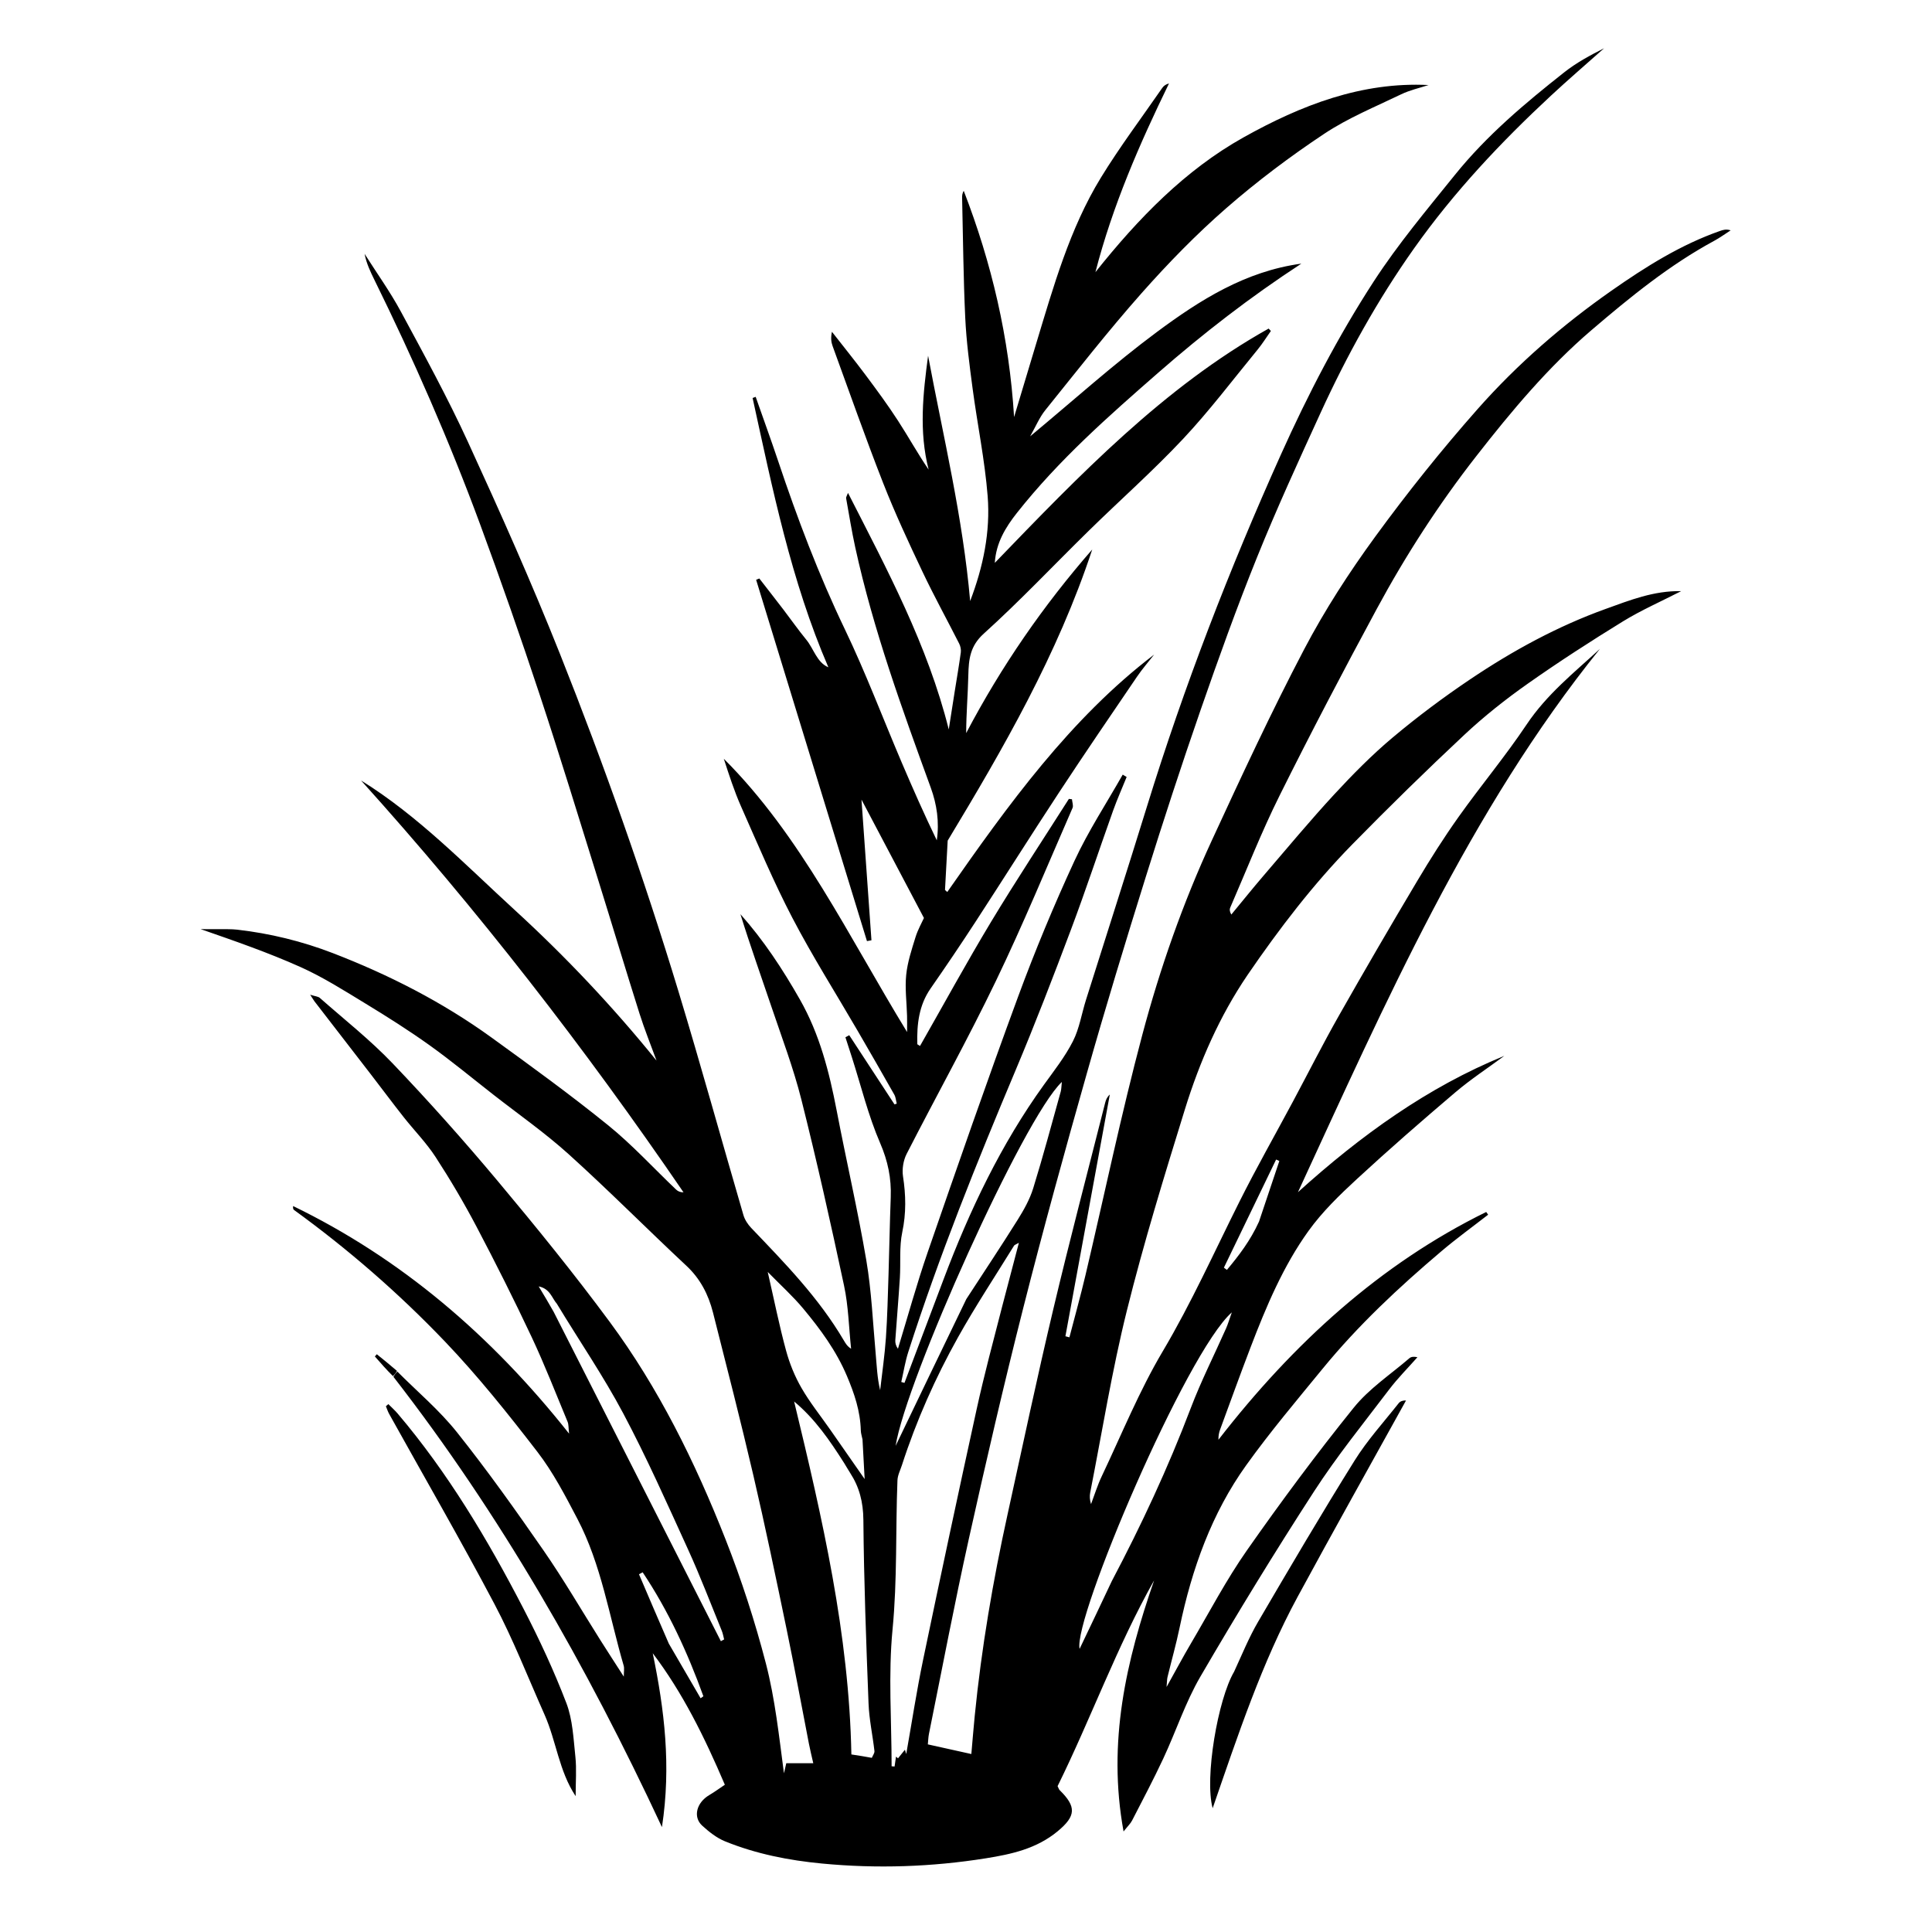 <?xml version="1.0" ?>


<svg width="800px" height="800px" viewBox="-52.05 0 684.34 684.34" id="Layer_1" version="1.1" xml:space="preserve" xmlns="http://www.w3.org/2000/svg" xmlns:xlink="http://www.w3.org/1999/xlink">

<style type="text/css">
	.st0{clip-path:url(#SVGID_2_);}
	.st1{clip-path:url(#SVGID_4_);}
	.st2{clip-path:url(#SVGID_6_);}
	.st3{clip-path:url(#SVGID_8_);}
	.st4{clip-path:url(#SVGID_10_);}
	.st5{clip-path:url(#SVGID_12_);}
	.st6{clip-path:url(#SVGID_14_);}
	.st7{clip-path:url(#SVGID_16_);}
	.st8{clip-path:url(#SVGID_18_);}
	.st9{clip-path:url(#SVGID_20_);}
	.st10{clip-path:url(#SVGID_22_);}
	.st11{clip-path:url(#SVGID_24_);}
	.st12{clip-path:url(#SVGID_26_);}
	.st13{clip-path:url(#SVGID_28_);}
	.st14{clip-path:url(#SVGID_30_);}
	.st15{clip-path:url(#SVGID_32_);}
	.st16{clip-path:url(#SVGID_34_);}
	.st17{clip-path:url(#SVGID_36_);}
	.st18{clip-path:url(#SVGID_38_);}
	.st19{clip-path:url(#SVGID_40_);}
</style>

<g>

<defs>

<rect height="684.34" id="SVGID_19_" width="580.24" y="0"/>

</defs>

<clipPath id="SVGID_2_">

<use style="overflow:visible;" xlink:href="#SVGID_19_"/>

</clipPath>

<g class="st0">

<path d="M88.7,485.83c7.09,7.13,14.85,13.63,21.14,21.53c10.74,13.48,20.8,27.63,30.68,41.89c7.08,10.22,13.39,21.09,20.06,31.66    c2.63,4.16,5.31,8.28,8.33,12.97c0-1.8,0.24-2.93-0.04-3.88c-5.1-17.46-7.92-35.82-16.38-51.97c-4.29-8.19-8.63-16.55-14.16-23.73    c-10.4-13.5-21.08-26.87-32.72-39.06c-16.51-17.28-34.44-32.82-53.54-46.68c-0.27-0.2-0.37-0.67-0.29-1.36    c37.95,18.42,69.95,45.49,97.75,80.62c-0.24-2.04-0.13-3.25-0.53-4.21c-4.17-10.03-8.11-20.18-12.71-29.97    c-6.23-13.23-12.78-26.28-19.57-39.18c-4.46-8.46-9.32-16.7-14.49-24.65c-3.29-5.05-7.53-9.35-11.26-14.07    c-3.91-4.96-7.69-10.04-11.55-15.05c-6.68-8.67-13.37-17.31-20.06-25.98c-0.3-0.4-0.55-0.84-1.54-2.37    c1.85,0.59,2.84,0.61,3.44,1.15c8.67,7.65,17.78,14.81,25.8,23.21c12.83,13.44,25.26,27.38,37.26,41.72    c13.58,16.22,26.96,32.71,39.6,49.81c17.23,23.3,30.21,49.56,41.01,76.98c5.63,14.28,10.43,29.05,14.31,44.01    c3.27,12.61,4.65,25.79,6.4,38.9c0.25-1.09,0.5-2.19,0.82-3.57c2.95,0,5.83,0,9.56,0c-0.6-2.65-1.13-4.79-1.55-6.95    c-2.64-13.55-5.11-27.13-7.92-40.64c-3.77-18.17-7.55-36.35-11.76-54.41c-4.49-19.29-9.43-38.46-14.29-57.64    c-1.64-6.46-4.57-12.04-9.41-16.55c-13.98-13.06-27.5-26.69-41.67-39.49c-8.5-7.67-17.86-14.2-26.85-21.23    c-7.47-5.84-14.8-11.92-22.48-17.41c-7.33-5.24-14.94-10.05-22.6-14.71c-7.56-4.6-15.11-9.4-23.09-12.98    c-11.47-5.14-23.33-9.24-35.37-13.43c2.15,0,4.3-0.02,6.45,0.01c2.17,0.03,4.36-0.06,6.51,0.18c11.59,1.33,22.92,4.09,33.89,8.32    c19.77,7.64,38.72,17.26,56.23,29.93c13.92,10.07,27.84,20.18,41.25,31.03c8.5,6.88,16.06,15.15,24.06,22.77    c0.63,0.6,1.44,0.99,2.64,0.99c-35.11-51.38-72.97-100.15-114.22-145.89c20.16,12.47,36.91,29.84,54.51,45.96    c17.88,16.38,34.62,34.07,50.15,53.27c-2.02-5.55-4.25-11.02-6.03-16.66c-4.96-15.69-9.68-31.47-14.59-47.19    c-6.86-21.98-13.57-44.02-20.8-65.85c-6.7-20.25-13.73-40.39-21.1-60.35c-10.94-29.61-23.57-58.38-37.41-86.5    c-1.42-2.89-2.82-5.8-3.48-9.22c4.31,6.81,9.02,13.36,12.86,20.47c8.21,15.22,16.53,30.42,23.77,46.2    c11.38,24.8,22.53,49.77,32.64,75.2c15.56,39.12,29.63,78.94,41.93,119.44c7.97,26.27,15.28,52.77,22.98,79.14    c0.49,1.69,1.58,3.34,2.76,4.58c11.87,12.42,23.89,24.67,32.86,39.93c0.58,0.98,1.13,1.97,2.53,2.87    c-0.79-7.47-0.94-15.1-2.5-22.37c-4.7-22.04-9.62-44.04-15.11-65.87c-2.83-11.23-6.96-22.09-10.66-33.05    c-3.66-10.86-7.53-21.64-10.93-32.64c8.2,9.21,14.94,19.45,21.09,30.27c6.93,12.18,10.36,25.54,13.01,39.34    c3.39,17.69,7.47,35.24,10.49,53c1.85,10.89,2.32,22.07,3.32,33.12c0.39,4.26,0.53,8.55,1.58,12.88    c0.7-6.17,1.61-12.33,2.04-18.52c0.52-7.5,0.68-15.04,0.93-22.56c0.29-9.05,0.43-18.11,0.78-27.17    c0.26-6.83-1.01-12.93-3.77-19.32c-4.18-9.67-6.73-20.17-9.98-30.32c-0.76-2.37-1.53-4.74-2.3-7.11c0.45-0.25,0.9-0.49,1.35-0.74    c5.34,8.17,10.69,16.34,16.03,24.5c0.27-0.09,0.53-0.17,0.8-0.26c-0.28-1.07-0.35-2.28-0.87-3.19    c-4.29-7.59-8.64-15.13-13.01-22.66c-7.72-13.28-15.93-26.24-23.06-39.89c-6.67-12.78-12.31-26.21-18.19-39.48    c-2.42-5.45-4.27-11.21-6.13-16.94c27.31,27.26,44.14,62.84,64.92,96.8c0-2.71,0.04-4.23-0.01-5.74    c-0.13-4.85-0.79-9.76-0.3-14.53c0.46-4.53,1.95-8.98,3.3-13.35c0.83-2.67,2.24-5.13,2.98-6.78    c-7.72-14.62-14.95-28.33-22.12-41.93c1.17,16.53,2.35,33.18,3.53,49.83c-0.53,0.1-1.06,0.19-1.59,0.29    c-13.09-42.66-26.18-85.32-39.26-127.98c0.38-0.16,0.75-0.32,1.13-0.47c2.81,3.63,5.64,7.24,8.43,10.89    c2.75,3.6,5.37,7.33,8.23,10.83c2.63,3.22,3.75,8.06,7.8,9.74c-13.2-30.56-19.75-63.07-26.84-95.39c0.36-0.13,0.73-0.26,1.09-0.4    c2.64,7.54,5.38,15.04,7.92,22.62c6.82,20.39,14.39,40.37,23.64,59.65c7.37,15.35,13.43,31.43,20.13,47.16    c3.96,9.29,8.04,18.51,12.46,27.65c0.96-6.47,0.01-12.75-2.12-18.61c-10.16-27.93-20.34-55.83-26.76-85.15    c-1.26-5.76-2.19-11.61-3.24-17.43c-0.06-0.34,0.25-0.75,0.67-1.87c13.93,27.32,28.18,53.82,35.69,83.78    c0.68-4.34,1.39-8.93,2.12-13.52c0.73-4.59,1.53-9.17,2.15-13.78c0.13-0.99-0.13-2.21-0.58-3.09c-4.3-8.49-8.89-16.8-12.97-25.41    c-4.91-10.36-9.77-20.78-13.97-31.5c-6.28-16.02-11.99-32.32-17.9-48.51c-0.51-1.39-0.68-2.92-0.23-5.04    c3.99,5.11,8.06,10.14,11.94,15.34c3.94,5.28,7.86,10.6,11.46,16.16c3.69,5.68,6.99,11.67,10.85,17.32    c-3.48-13.57-1.98-26.95-0.19-40.34c5.38,28.72,12.29,57.1,14.9,86.9c4.64-12.18,7.2-24.52,6.2-37.17    c-1.01-12.74-3.63-25.33-5.32-38.01c-1.11-8.35-2.22-16.73-2.62-25.14c-0.67-14.15-0.77-28.34-1.11-42.51    c-0.02-0.8,0.06-1.59,0.57-2.49c9.89,25.56,16.12,52.08,17.84,80.15c2.61-8.67,5.16-17.21,7.74-25.74    c6.17-20.37,11.95-41,22.98-59.02c6.73-10.99,14.45-21.24,21.75-31.81c0.51-0.73,1.23-1.29,2.4-1.6    c-10.44,21.45-19.97,43.25-26.06,66.84c15.16-19.03,31.77-36.16,52.43-47.72c20.5-11.46,41.89-19.74,65.56-18.56    c-3.25,1.07-6.63,1.8-9.71,3.29c-9.19,4.44-18.74,8.33-27.27,14c-12.03,8-23.74,16.79-34.74,26.39    c-10.58,9.23-20.54,19.46-29.97,30.1c-11.8,13.32-22.83,27.45-34.05,41.37c-2.05,2.54-3.38,5.78-5.37,9.28    c15.4-12.78,29.65-25.64,44.86-36.93c15.28-11.35,31.37-21.54,51.2-24.24c-18.21,11.89-34.77,24.74-50.63,38.59    c-17.64,15.41-35.26,30.91-50.11,49.7c-4.03,5.1-7.4,10.62-7.84,17.7c30.04-31.13,59.86-62.2,97-82.99    c0.26,0.28,0.52,0.57,0.79,0.85c-1.56,2.21-3,4.53-4.7,6.6c-8.71,10.61-17.05,21.66-26.37,31.6    c-10.67,11.37-22.3,21.65-33.4,32.53c-12.41,12.16-24.39,24.89-37.23,36.48c-4.84,4.37-5.34,9-5.47,14.76    c-0.15,6.75-0.74,13.49-0.76,20.47c12.46-23.7,27.4-45.28,44.65-65.03c-12.31,37.28-31.49,70.45-51.2,103.12    c-0.32,5.9-0.64,11.68-0.95,17.47c0.27,0.24,0.53,0.49,0.8,0.73c21.61-30.96,43.62-61.49,73.28-84.1    c-2.05,2.62-4.24,5.13-6.11,7.89c-9.2,13.53-18.44,27.05-27.44,40.74c-10.02,15.25-19.76,30.72-29.72,46.02    c-5.18,7.96-10.5,15.83-15.91,23.61c-4.14,5.95-4.9,12.69-4.71,19.76c0.32,0.2,0.64,0.41,0.96,0.61    c8.36-14.66,16.46-29.51,25.15-43.94c8.89-14.74,18.36-29.06,27.58-43.57c0.36,0.04,0.72,0.08,1.09,0.12    c0.09,1.04,0.56,2.27,0.21,3.08c-8.95,20.49-17.48,41.23-27.16,61.31c-9.99,20.75-21.17,40.82-31.64,61.3    c-1.13,2.22-1.64,5.36-1.26,7.85c1.03,6.68,1.16,13.09-0.26,19.82c-1.1,5.2-0.51,10.81-0.85,16.22    c-0.46,7.33-1.1,14.65-1.61,21.99c-0.07,1,0.18,2.03,0.93,3.08c3.49-11.41,6.65-22.95,10.54-34.2    c10.46-30.24,20.95-60.47,32-90.46c6.02-16.34,12.72-32.43,19.98-48.15c4.91-10.62,11.35-20.4,17.1-30.56    c0.46,0.28,0.93,0.56,1.39,0.84c-1.6,3.96-3.35,7.86-4.79,11.89c-5.02,14.06-9.7,28.26-14.95,42.22    c-6.28,16.7-12.69,33.36-19.6,49.77c-13.78,32.75-27.07,65.72-38,99.76c-1.11,3.45-1.67,7.1-2.49,10.66    c0.38,0.1,0.76,0.21,1.14,0.31c4.61-12.21,9.22-24.43,13.83-36.64c9.26-24.56,20.42-47.95,35.54-68.92    c3.61-5.01,7.49-9.93,10.3-15.46c2.28-4.47,3.09-9.82,4.65-14.75c7.18-22.79,14.51-45.53,21.56-68.37    c13.19-42.73,29.24-84.14,47.42-124.61c9.6-21.37,20.35-42.04,32.92-61.4c8.64-13.29,18.83-25.42,28.71-37.69    c11.33-14.07,24.91-25.44,38.75-36.37c4.33-3.42,9.2-6.04,14.12-8.52c-6.28,5.59-12.66,11.06-18.83,16.8    c-17.67,16.42-34.28,34.04-48.49,54.11c-12.85,18.16-23.73,37.76-33.13,58.29c-7.74,16.92-15.51,33.84-22.49,51.14    c-7.18,17.79-13.69,35.93-20,54.12c-6.78,19.55-13.21,39.25-19.39,59.04c-7.2,23.05-14.24,46.16-20.83,69.42    c-7.84,27.63-15.48,55.33-22.55,83.2c-6.89,27.16-13.22,54.49-19.3,81.88c-5.08,22.91-9.46,46.01-14.12,69.03    c-0.24,1.16-0.26,2.38-0.4,3.75c5.26,1.17,10.18,2.26,15.41,3.42c0.39-4.38,0.74-8.91,1.19-13.43    c2.39-24.11,6.46-47.9,11.64-71.46c5.32-24.2,10.45-48.47,16.17-72.56c5.81-24.5,12.23-48.83,18.4-73.23    c0.26-1.04,0.67-2.05,1.65-2.92c-5.24,28.54-10.49,57.08-15.73,85.62c0.47,0.13,0.95,0.25,1.42,0.38    c1.9-7.33,3.94-14.61,5.68-21.98c6.69-28.37,12.64-56.98,20.12-85.1c6.3-23.69,14.43-46.82,24.63-68.9    c10.52-22.79,21.1-45.58,32.71-67.71c7.33-13.96,15.96-27.27,25.15-39.87c11.43-15.66,23.54-30.81,36.28-45.22    c14.17-16.03,30.16-29.85,47.4-41.93c12.17-8.52,24.6-16.32,38.44-21.17c1.13-0.4,2.28-0.75,3.81-0.22    c-1.96,1.25-3.85,2.64-5.88,3.73c-15.73,8.51-29.71,19.89-43.45,31.64c-15.29,13.07-28.31,28.64-40.86,44.72    c-13.18,16.88-24.86,34.92-35.16,53.99c-11.8,21.85-23.35,43.87-34.44,66.16c-6.42,12.89-11.72,26.44-17.49,39.71    c-0.26,0.59-0.18,1.36,0.41,2.4c3.84-4.64,7.62-9.35,11.54-13.92c8.24-9.6,16.34-19.35,24.89-28.61    c6.56-7.1,13.39-14.02,20.7-20.16c8.82-7.4,18.05-14.3,27.53-20.67c15.12-10.17,31.01-18.8,47.92-24.89    c8.53-3.07,17.06-6.5,26.78-6.31c-7.21,3.7-14.16,6.74-20.63,10.71c-11.45,7.04-22.77,14.35-33.81,22.13    c-7.79,5.49-15.37,11.49-22.41,18.08c-13.49,12.62-26.72,25.58-39.7,38.82c-13.75,14.04-25.79,29.75-37.07,46.23    C379.96,359.92,372.9,376,367.64,393c-7.3,23.6-14.58,47.25-20.55,71.28c-5.27,21.2-8.75,42.93-12.98,64.44    c-0.24,1.23-0.16,2.55,0.3,4.06c1.24-3.28,2.28-6.68,3.77-9.82c7.06-14.87,13.32-30.31,21.63-44.31    c10.15-17.11,18.3-35.3,27.21-53.09c5.99-11.97,12.59-23.57,18.89-35.35c5.41-10.11,10.59-20.38,16.23-30.33    c9.09-16.04,18.37-31.97,27.79-47.79c4.63-7.78,9.48-15.43,14.69-22.76c7.85-11.04,16.52-21.4,24.06-32.67    c7.18-10.73,16.79-18.37,25.98-26.81C468.48,287.1,438.72,355.1,407.7,422.29c22.28-20.14,46-37.24,73.1-48.29    c-5.83,4.31-11.9,8.28-17.44,12.99c-11.78,10.01-23.46,20.19-34.86,30.71c-6.07,5.61-12.16,11.5-17.04,18.28    c-8.94,12.41-15,26.77-20.56,41.31c-3.69,9.64-7.2,19.37-10.77,29.07c-0.4,1.08-0.63,2.24-0.59,3.62    c26.56-34.24,57.34-62.26,94.85-80.68c0.22,0.32,0.45,0.64,0.67,0.97c-5.54,4.31-11.23,8.42-16.6,12.98    c-14.97,12.69-29.37,26.11-42.03,41.58c-9.19,11.23-18.58,22.34-27.07,34.19c-12.16,16.96-19.24,36.64-23.59,57.56    c-1.22,5.87-2.86,11.63-4.27,17.45c-0.18,0.73-0.16,1.52-0.34,3.52c3.29-5.89,5.87-10.74,8.65-15.45    c6.52-11.06,12.53-22.56,19.83-32.97c12.09-17.26,24.64-34.18,37.79-50.47c5.54-6.87,13.08-11.81,19.76-17.57    c0.63-0.54,1.59-0.62,2.83-0.34c-3.34,3.79-6.92,7.36-9.99,11.4c-9.03,11.91-18.47,23.54-26.63,36.14    c-13.92,21.48-27.31,43.38-40.25,65.58c-5.28,9.05-8.65,19.41-13.15,29.03c-3.47,7.43-7.3,14.67-11.05,21.95    c-0.59,1.14-1.56,2.03-3.02,3.88c-5.8-31.72,0.96-60.47,10.82-88.93c-13.23,23.48-22.4,49-34.19,72.88    c0.37,0.73,0.48,1.17,0.74,1.42c5.99,5.87,5.78,9.17-0.69,14.54c-7.53,6.25-16.45,8.15-25.41,9.59    c-19.28,3.08-38.67,3.72-58.1,1.86c-11.74-1.12-23.3-3.38-34.37-7.88c-2.92-1.19-5.64-3.34-8.06-5.55    c-3.35-3.07-2-8.17,2.53-10.83c1.9-1.12,3.69-2.44,5.5-3.65c-7.27-17.03-14.99-32.66-25.54-46.58c4.12,19.93,6.59,39.9,3.26,61.59    c-26.8-57.48-57.36-110.89-95.11-159.5C87.78,486.79,88.24,486.31,88.7,485.83z M144.05,464.65    c19.75,38.89,39.49,77.79,59.24,116.68c0.39-0.21,0.77-0.42,1.16-0.63c-0.27-1.02-0.44-2.08-0.83-3.04    c-3.93-9.61-7.62-19.34-11.92-28.75c-7.41-16.24-14.67-32.61-23-48.29c-7.03-13.23-15.48-25.56-23.5-38.8    c-1.74-1.98-2.39-5.34-6.44-6.16C140.83,459.09,142.33,461.6,144.05,464.65z M303.01,462.46c1.89-7.18,3.78-14.37,5.84-22.24    c-1.09,0.63-1.54,0.72-1.71,1.01c-6.66,10.78-13.64,21.35-19.84,32.44c-8.01,14.33-14.73,29.42-19.87,45.29    c-0.58,1.79-1.52,3.58-1.59,5.4c-0.69,17.6-0.03,35.18-1.74,52.83c-1.55,15.98-0.33,32.29-0.33,48.45    c0.35,0.03,0.7,0.05,1.05,0.08c0.17-1.17,0.34-2.33,0.51-3.5c0.24,0.2,0.48,0.4,0.71,0.6c0.82-1.01,1.64-2.03,2.45-3.05    c0.17,0.56,0.34,1.12,0.46,1.53c1.99-11.2,3.69-22.42,6-33.49c6.18-29.66,12.51-59.28,18.99-88.87    C296.59,486.9,299.77,475.02,303.01,462.46z M256.76,622.65c0.33-0.81,1.01-1.66,0.93-2.41c-0.64-5.62-1.87-11.2-2.09-16.84    c-0.84-21.67-1.64-43.35-1.83-65.03c-0.06-6.36-1.44-11.64-4.68-16.63c-0.74-1.13-1.39-2.33-2.11-3.47    c-5.06-7.97-10.35-15.71-17.74-21.84c10,41.37,19.47,82.46,20.28,125.02C252.31,621.88,254.3,622.18,256.76,622.65z     M290.23,460.16c6.08-9.35,12.26-18.62,18.19-28.09c2.18-3.48,4.28-7.22,5.51-11.18c3.5-11.31,6.55-22.78,9.74-34.21    c0.25-0.91,0.23-1.9,0.4-3.44c-13.61,12.85-55.27,105.78-58.88,128.91C272.71,496.48,281.32,478.57,290.23,460.16z M253.46,509.87    c-0.21-1.06-0.57-2.11-0.6-3.18c-0.18-6.86-2.27-13.03-4.89-19.23c-3.84-9.08-9.46-16.67-15.49-23.92    c-3.67-4.41-7.92-8.23-12.59-13c2.31,10.1,4.1,19.07,6.49,27.84c1.25,4.62,3.12,9.19,5.47,13.26c2.98,5.18,6.74,9.84,10.15,14.73    c3.98,5.7,7.95,11.41,12.22,17.53C253.96,519.07,253.73,514.83,253.46,509.87z M341.76,560.06c10.45-19.8,19.93-40.11,27.96-61.25    c3.67-9.66,8.35-18.87,12.53-28.3c0.66-1.5,1.12-3.1,2.03-5.65c-16.19,14.24-56.32,108.71-53.92,119.19    C334.22,575.96,337.89,568.3,341.76,560.06z M184.85,582.18c3.76,6.46,7.51,12.91,11.27,19.37c0.33-0.24,0.66-0.47,0.98-0.71    c-5.63-15.57-12.48-30.4-21.51-43.91c-0.43,0.23-0.87,0.47-1.3,0.7C177.71,565.64,181.13,573.65,184.85,582.18z M393.91,432.7    c2.4-7.15,4.8-14.3,7.2-21.46c-0.38-0.17-0.76-0.35-1.14-0.52c-6.17,12.77-12.33,25.53-18.5,38.3c0.35,0.27,0.71,0.54,1.06,0.8    C386.77,444.75,390.82,439.5,393.91,432.7z"/>

<path d="M385.09,592.13c2.79-6.05,5.25-12.13,8.49-17.67c11.2-19.15,22.45-38.29,34.16-57.07c4.54-7.29,10.35-13.64,15.65-20.37    c0.55-0.69,1.5-1.01,2.59-0.95c-12.82,23.18-25.78,46.26-38.41,69.57c-12.61,23.27-21.03,48.66-30.08,74.86    C374.56,629.82,379.33,601.9,385.09,592.13z"/>

<path d="M140.82,607.32c-5.92-13.31-11.14-26.7-17.76-39.21c-12-22.71-24.83-44.9-37.29-67.32c-0.46-0.84-0.76-1.78-1.13-2.68    c0.29-0.25,0.58-0.5,0.87-0.75c1.11,1.12,2.29,2.16,3.31,3.36c17.71,20.86,31.85,44.51,44.59,69.16    c5.59,10.81,10.78,21.95,15.16,33.39c2.23,5.82,2.51,12.61,3.19,19.02c0.46,4.34,0.09,8.79,0.09,13.93    C145.93,627.3,145,616.72,140.82,607.32z"/>

<path d="M88.56,485.59c-0.32,0.72-0.78,1.2-1.42,1.85c-2.25-2.21-4.33-4.59-6.41-6.97c0.23-0.26,0.46-0.52,0.69-0.78    C83.76,481.57,86.09,483.46,88.56,485.59z"/>

</g>

</g>

</svg>
